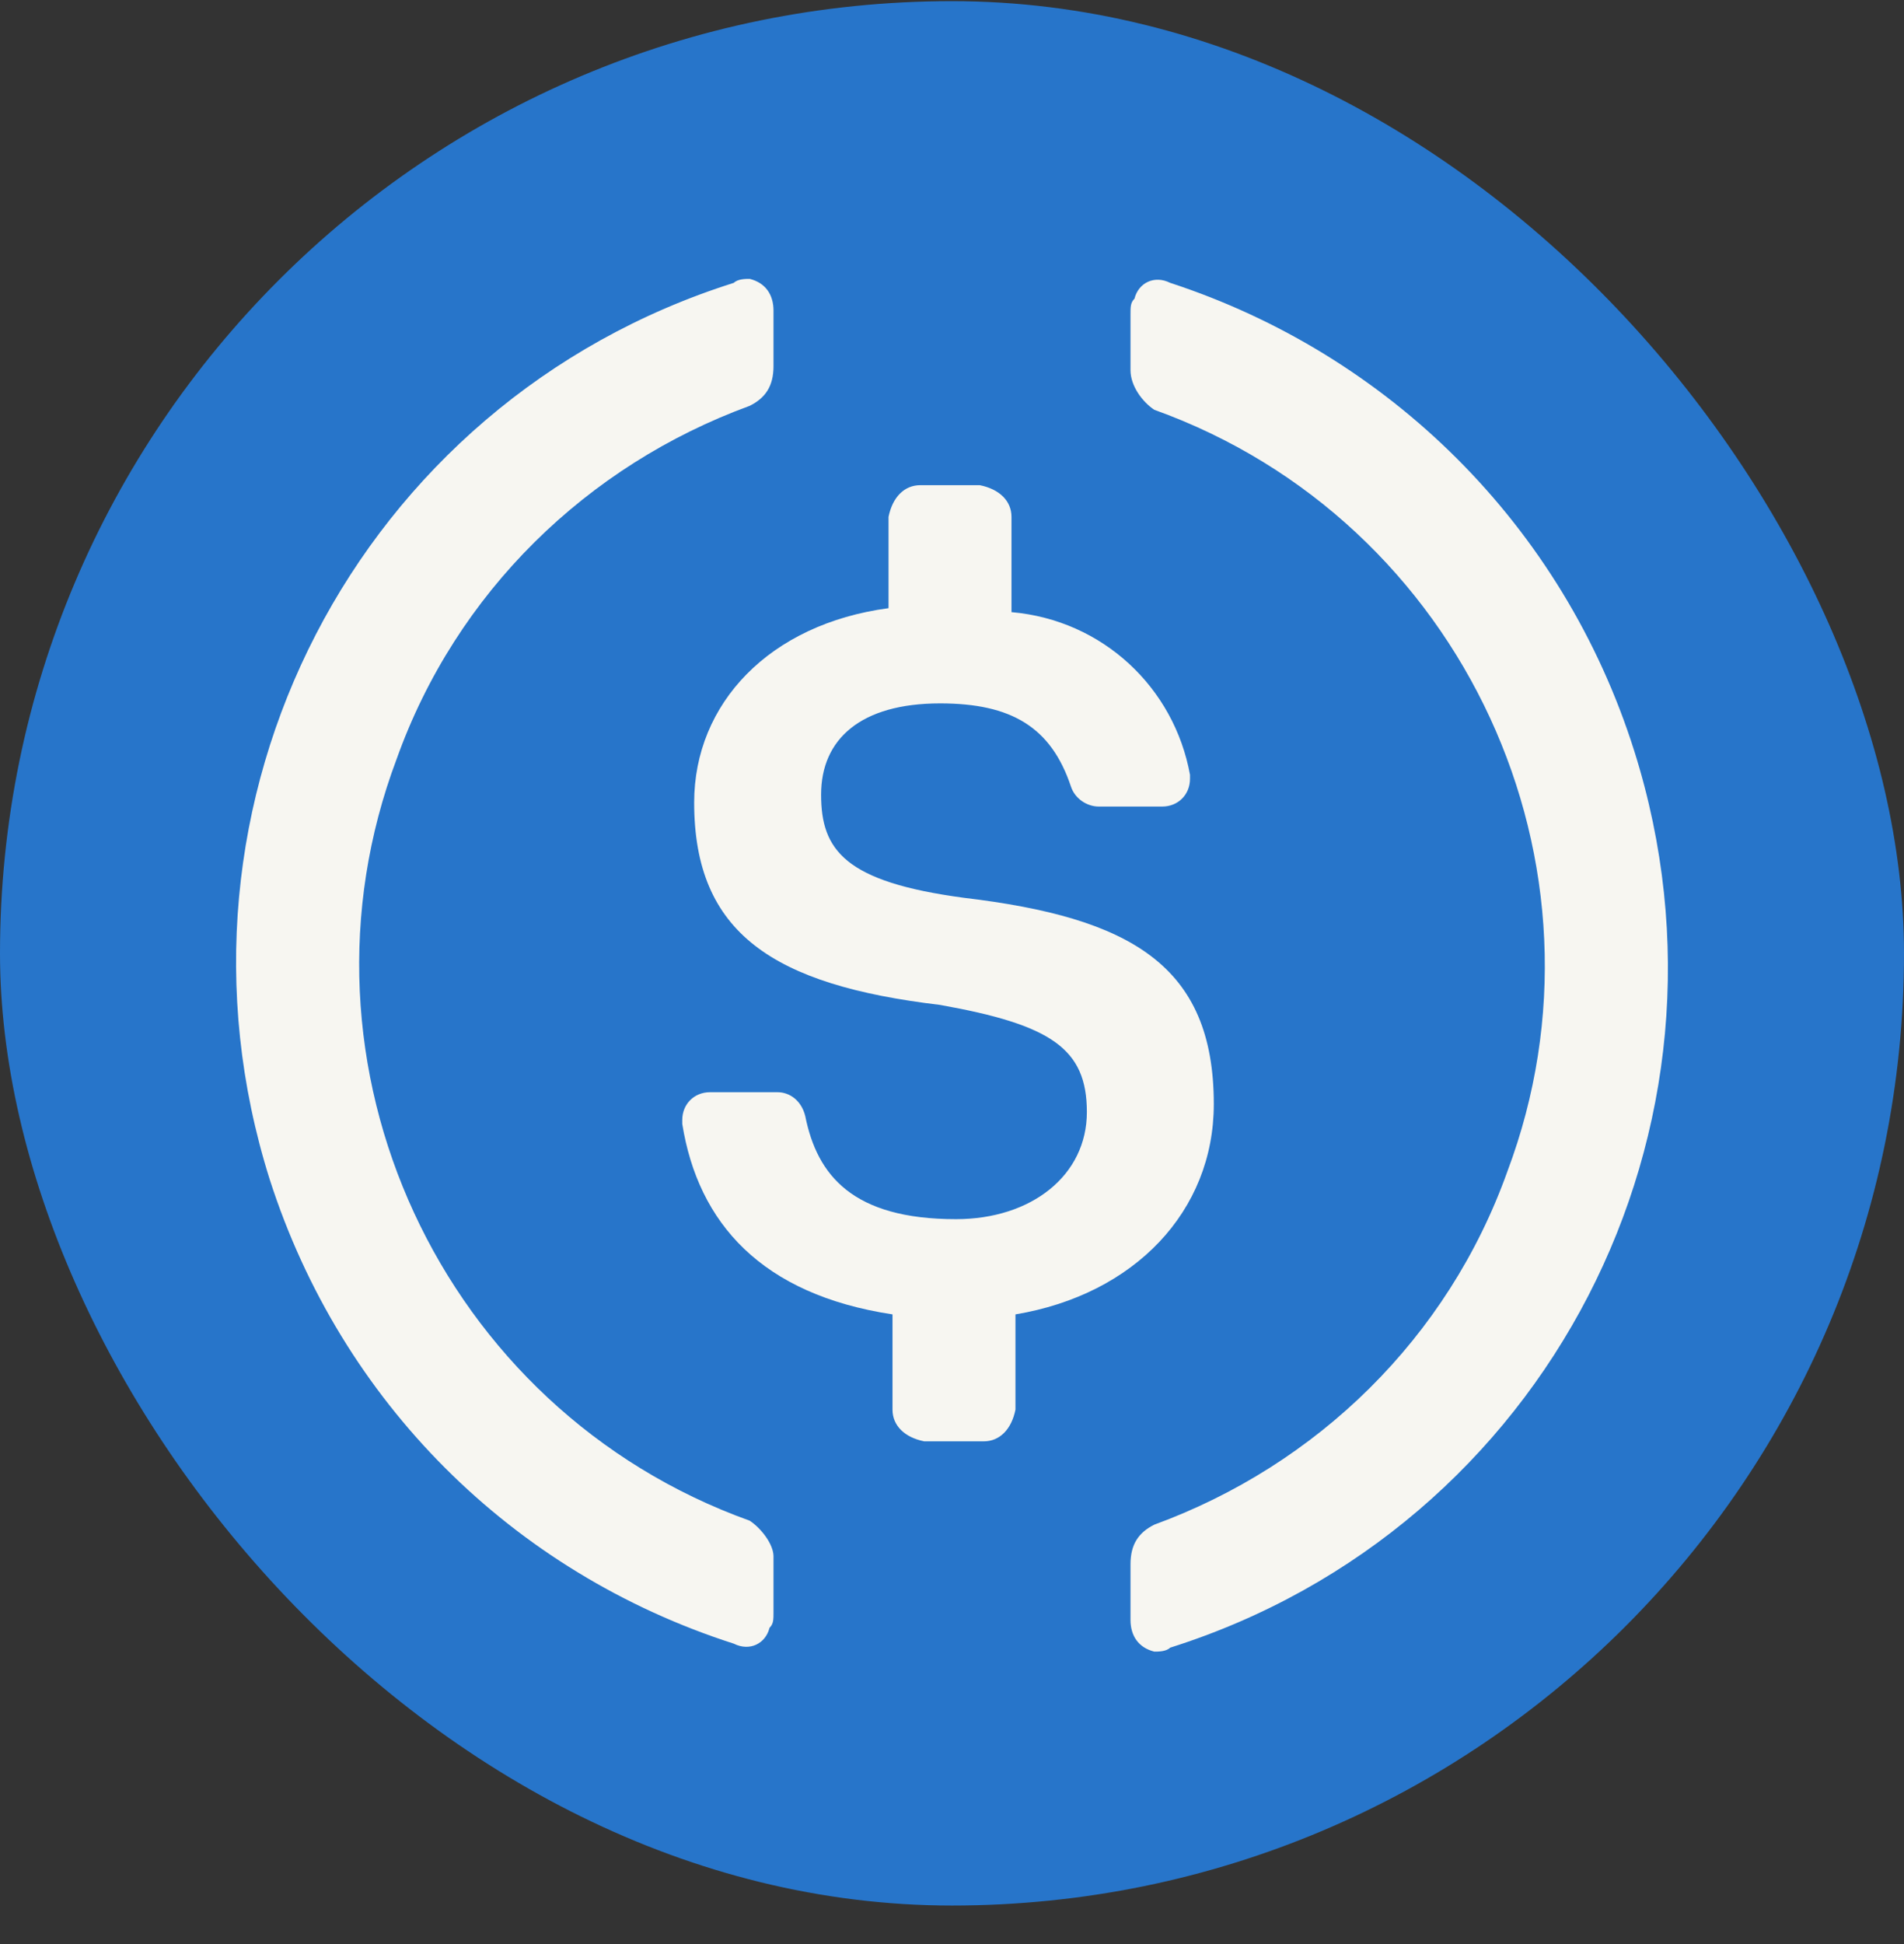 <svg width="48" height="49" viewBox="0 0 48 49" fill="none" xmlns="http://www.w3.org/2000/svg">
<rect x="0" y="0" width="48" height="49" fill="#333333" stroke="none"/>
<rect y="0.029" width="48" height="48" rx="24" fill="#2775CA"/>
<path d="M30.6 27.829C30.6 24.329 28.5 23.129 24.3 22.629C21.3 22.229 20.7 21.429 20.7 20.029C20.7 18.628 21.7 17.729 23.7 17.729C25.5 17.729 26.5 18.329 27 19.829C27.1 20.129 27.4 20.329 27.7 20.329H29.3C29.7 20.329 30 20.029 30 19.629V19.529C29.6 17.329 27.8 15.629 25.5 15.429V13.029C25.5 12.629 25.2 12.329 24.7 12.229H23.2C22.8 12.229 22.5 12.529 22.4 13.029V15.329C19.4 15.729 17.5 17.729 17.5 20.229C17.5 23.529 19.5 24.829 23.7 25.329C26.5 25.829 27.4 26.429 27.4 28.029C27.4 29.629 26 30.729 24.1 30.729C21.5 30.729 20.6 29.629 20.3 28.129C20.2 27.729 19.9 27.529 19.6 27.529H17.9C17.5 27.529 17.2 27.829 17.2 28.229V28.329C17.6 30.829 19.2 32.629 22.5 33.129V35.529C22.5 35.929 22.8 36.229 23.3 36.329H24.8C25.2 36.329 25.5 36.029 25.6 35.529V33.129C28.6 32.629 30.6 30.529 30.6 27.829Z" fill="#F7F6F1"/>
<path d="M18.9 38.329C11.1 35.529 7.1 26.829 10 19.129C11.5 14.929 14.8 11.729 18.9 10.229C19.3 10.029 19.5 9.729 19.5 9.229V7.829C19.5 7.429 19.3 7.129 18.9 7.029C18.8 7.029 18.6 7.029 18.5 7.129C9 10.129 3.8 20.229 6.8 29.729C8.6 35.329 12.9 39.629 18.5 41.429C18.9 41.629 19.3 41.429 19.4 41.029C19.5 40.929 19.5 40.829 19.5 40.629V39.229C19.5 38.929 19.2 38.529 18.9 38.329ZM29.5 7.129C29.1 6.929 28.7 7.129 28.6 7.529C28.5 7.629 28.5 7.729 28.5 7.929V9.329C28.5 9.729 28.8 10.129 29.1 10.329C36.9 13.129 40.9 21.829 38 29.529C36.5 33.729 33.2 36.929 29.1 38.429C28.7 38.629 28.5 38.929 28.5 39.429V40.829C28.5 41.229 28.7 41.529 29.1 41.629C29.2 41.629 29.4 41.629 29.5 41.529C39 38.529 44.2 28.429 41.2 18.929C39.4 13.229 35 8.929 29.5 7.129Z" fill="#F7F6F1"/>
</svg>
